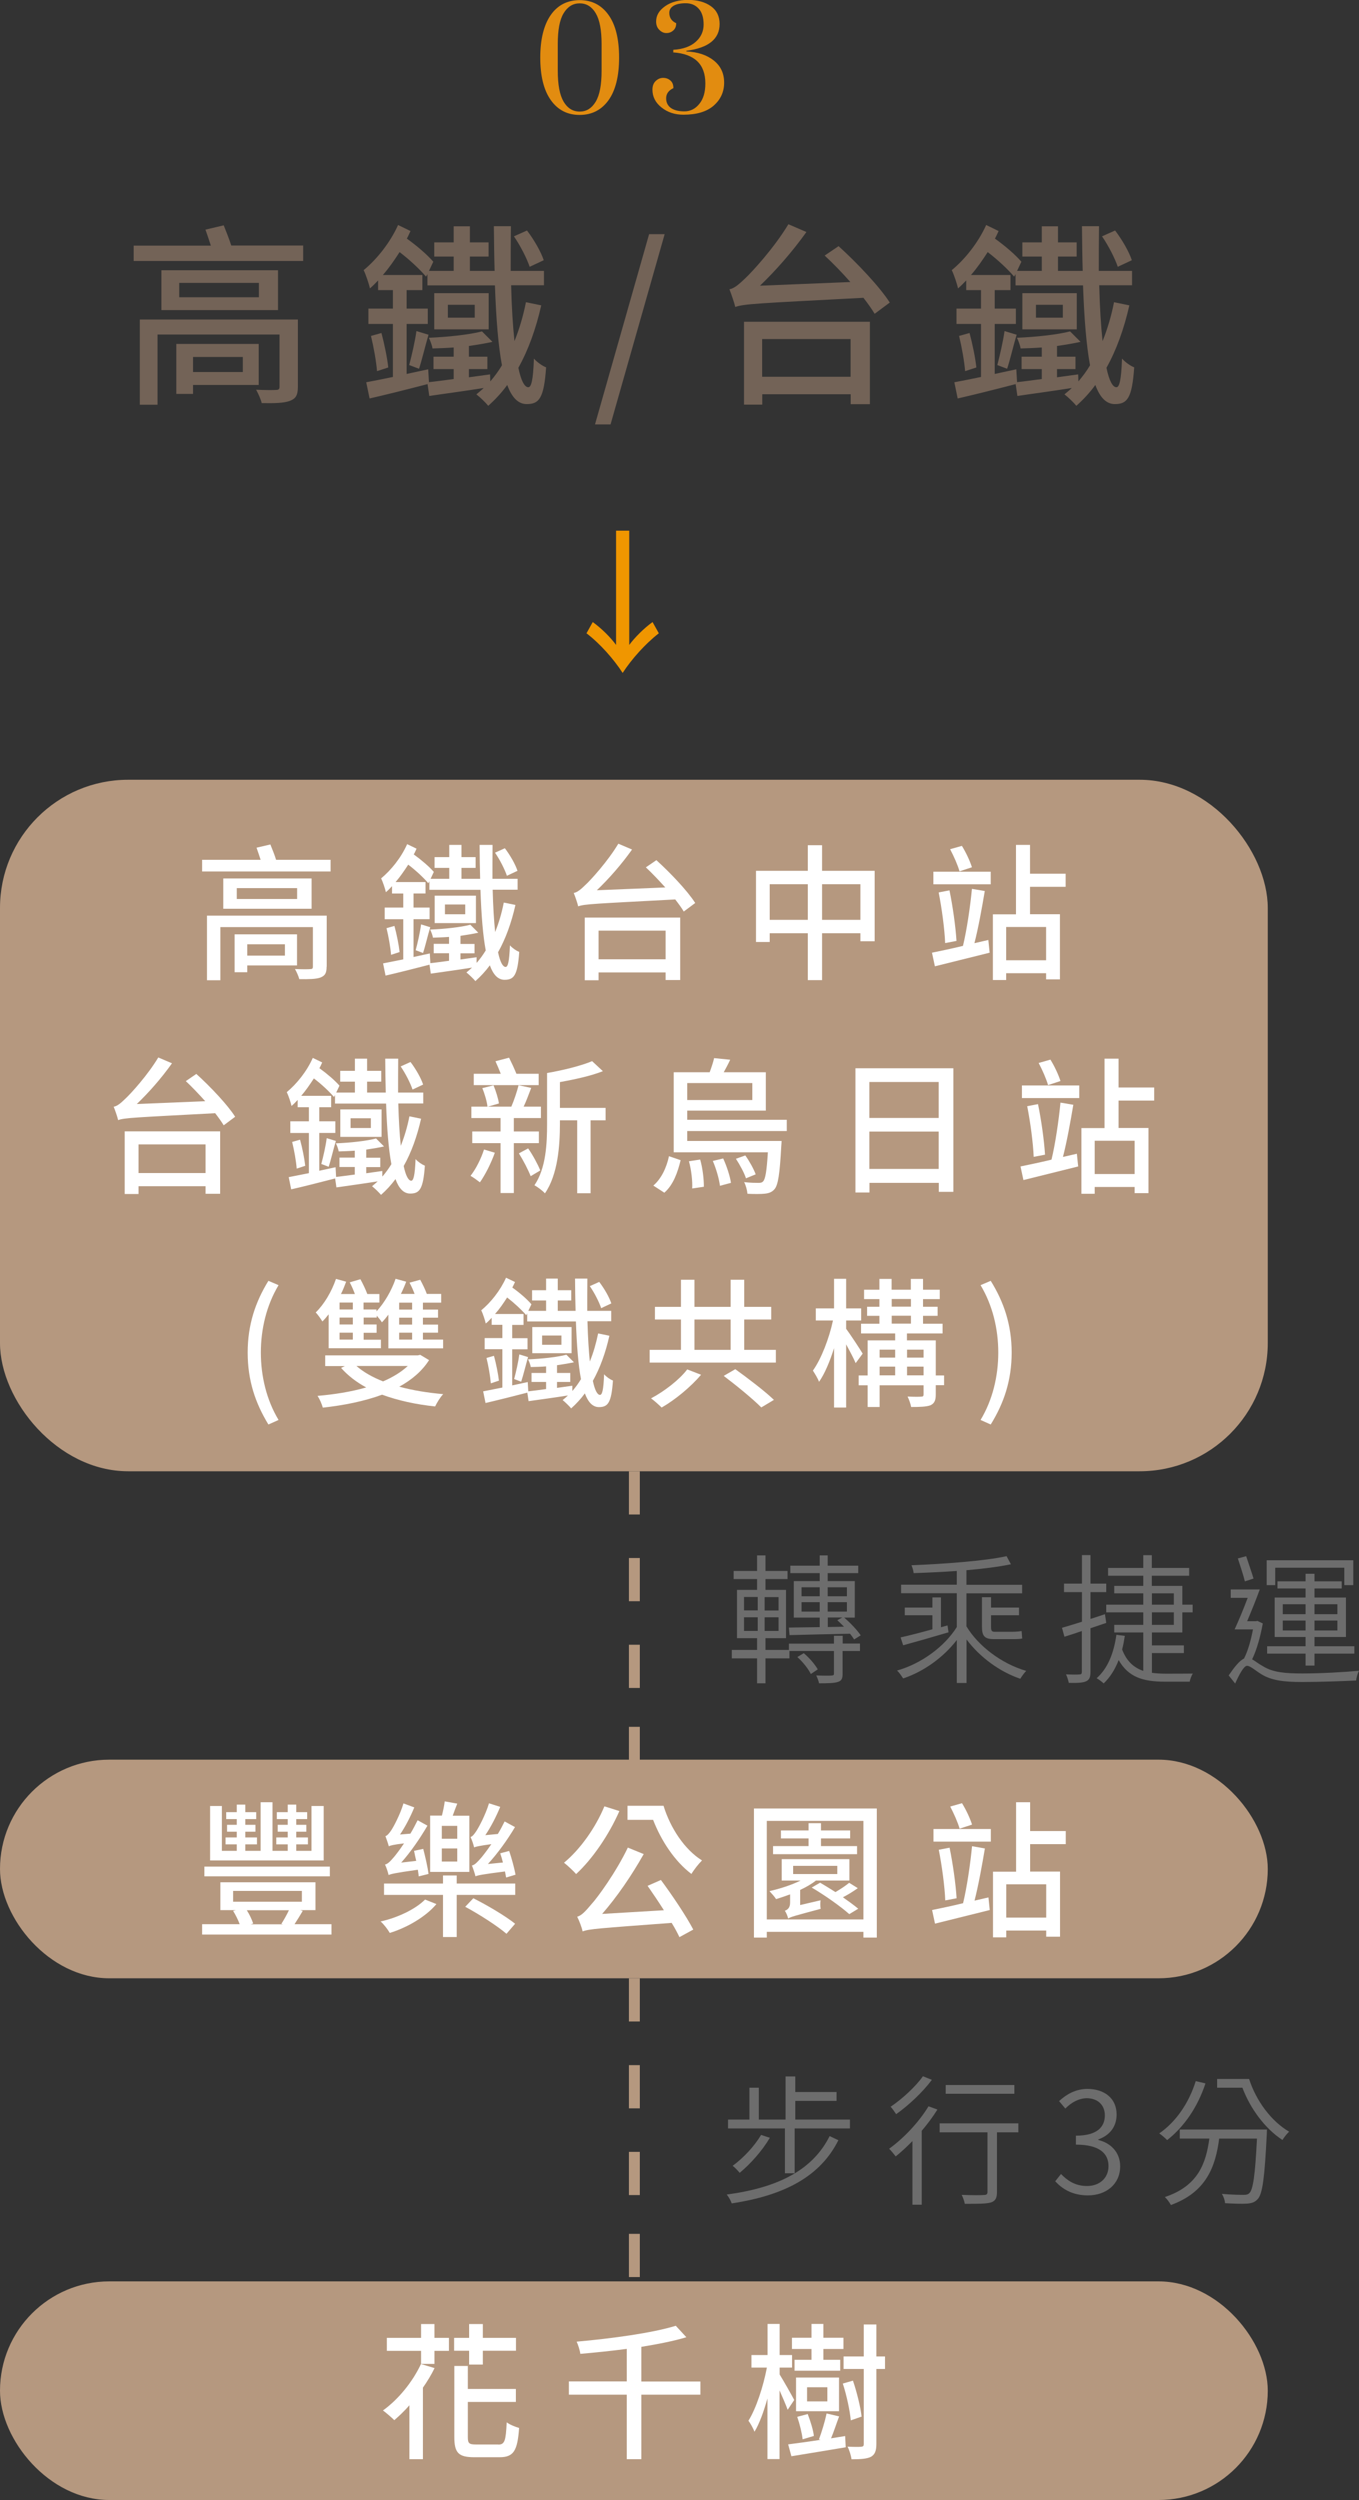 <?xml version="1.0" encoding="UTF-8"?>
<svg id="b" data-name="圖層 2" xmlns="http://www.w3.org/2000/svg" width="125.87" height="231.45" viewBox="0 0 125.87 231.45">
  <rect x="0" y="0" width="125.87" height="231.45" fill="#333333" stroke="none"/>
  <defs>
    <style>
      .d {
        fill: #fff;
      }

      .e {
        fill: #f09600;
      }

      .f {
        fill: #736357;
      }

      .g {
        fill: #e28c10;
      }

      .h {
        fill: #6d6d6d;
      }

      .i {
        fill: #b5987f;
      }
    </style>
  </defs>
  <g id="c" data-name="圖層 1">
    <path class="e" d="M58.28,49.13v10.58c.5-.68,1.35-1.54,2.16-2.12l.58,1.04c-1.25,.97-2.52,2.39-3.35,3.67-.83-1.28-2.09-2.71-3.35-3.67l.58-1.04c.81,.58,1.67,1.44,2.16,2.12v-10.58h1.2Z"/>
    <g>
      <path class="g" d="M57.34,5.34c0,1.72-.33,3.03-.98,3.94-.66,.91-1.55,1.36-2.68,1.36s-2.02-.46-2.67-1.38-.97-2.23-.97-3.93,.33-3.02,.97-3.94S52.55,.02,53.68,.01c1.13,0,2.02,.45,2.68,1.37s.98,2.24,.98,3.96Zm-1.62,1.2v-2.46c0-1.29-.18-2.24-.54-2.85s-.86-.92-1.49-.92-1.12,.31-1.49,.92-.54,1.57-.54,2.85v2.46c0,1.3,.18,2.26,.54,2.87s.86,.92,1.49,.92,1.11-.3,1.48-.91c.37-.61,.55-1.57,.55-2.88Z"/>
      <path class="g" d="M62.36,4.88v-.27c.89-.05,1.58-.3,2.07-.73s.74-.97,.74-1.61-.15-1.13-.46-1.47-.71-.5-1.2-.5-.87,.08-1.13,.24c-.26,.16-.39,.37-.39,.65,0,.44,.21,.76,.64,.96,0,.29-.09,.51-.27,.67-.18,.16-.39,.24-.64,.24s-.46-.1-.66-.3-.29-.46-.29-.77c0-.56,.28-1.03,.84-1.42s1.27-.58,2.13-.58,1.56,.2,2.1,.58,.81,.94,.81,1.65c0,1.39-1.03,2.22-3.08,2.48v.06c1.05,.05,1.9,.33,2.54,.84,.64,.51,.96,1.19,.96,2.05s-.33,1.57-.97,2.13-1.58,.84-2.8,.84c-.79,0-1.47-.22-2.03-.67-.56-.44-.84-.99-.84-1.65,0-.34,.1-.61,.3-.8,.2-.19,.43-.29,.69-.29s.48,.08,.67,.24,.28,.39,.28,.71c-.44,.21-.66,.51-.67,.91s.14,.71,.43,.92c.29,.21,.71,.32,1.26,.32s1.01-.23,1.38-.69c.38-.46,.56-1.09,.56-1.9,0-1.78-1-2.73-2.99-2.87Z"/>
    </g>
    <g>
      <path class="f" d="M28.08,22.74v1.42H12.38v-1.42h7.15c-.16-.49-.34-1.03-.5-1.48l1.69-.4c.23,.58,.52,1.3,.7,1.87h6.66Zm-.49,13.07c0,.79-.2,1.1-.76,1.31-.56,.2-1.39,.22-2.59,.2-.09-.38-.32-.88-.52-1.24,.76,.04,1.66,.04,1.85,.02,.23,0,.32-.07,.32-.29v-4.84H14.59v6.5h-1.64v-7.89h14.64v6.23Zm-1.84-10.79v3.69H14.95v-3.69h10.8Zm-7.87,10.62v.83h-1.55v-4.63h7.63v3.8h-6.09Zm6.1-9.45h-7.38v1.33h7.38v-1.33Zm-6.1,6.86v1.39h4.61v-1.39h-4.61Z"/>
      <path class="f" d="M50.13,28.27c-.49,2.16-1.19,4.12-2.12,5.78,.25,1.21,.58,1.8,.92,1.8,.27,0,.45-.61,.52-2.65,.31,.34,.77,.67,1.13,.81-.2,2.88-.65,3.4-1.8,3.4-.77,0-1.37-.59-1.8-1.77-.52,.72-1.13,1.37-1.76,1.93-.23-.29-.77-.81-1.1-1.06,.23-.2,.47-.38,.68-.59-1.8,.29-3.6,.52-5.04,.74l-.16-1.1c-1.89,.49-3.87,.99-5.37,1.33l-.31-1.5c.67-.12,1.53-.3,2.47-.49v-4.91h-2.27v-1.42h2.27v-1.71h-1.37v-.9c-.25,.27-.5,.52-.76,.74-.07-.36-.38-1.3-.58-1.69,1.21-.99,2.45-2.54,3.19-4.18l1.15,.56c-.11,.23-.22,.49-.34,.7,.95,.68,1.89,1.49,2.45,2.14l-.4,.85h2.29v-1.33h-1.8v-1.31h1.8v-1.49h1.5v1.49h1.73v1.31h-1.73v1.33h2.29c-.04-1.3-.05-2.68-.07-4.14h1.58c-.02,1.48-.02,2.86-.02,4.14h3.08v1.33h-3.04c.05,2.07,.16,3.78,.31,5.17,.45-1.12,.81-2.32,1.06-3.6l1.42,.29Zm-14.8,2.56c.27,1.01,.54,2.32,.63,3.19l-1.04,.34c-.07-.88-.31-2.23-.56-3.26l.97-.27Zm10.08,4.48c.4-.47,.76-.95,1.08-1.49-.34-1.82-.54-4.3-.65-7.4h-6.25v-1.04l-.13,.23c-.58-.68-1.53-1.57-2.45-2.27-.49,.76-.99,1.48-1.55,2.12h3.66v1.4h-1.46v1.71h1.96v1.42h-1.96v4.63l2-.43,.07,1.19c.67-.07,1.44-.18,2.29-.29v-.92h-1.87v-1.15h1.87v-.85c-.67,.05-1.33,.07-1.96,.09-.04-.27-.2-.7-.34-.99,1.75-.07,3.78-.29,4.92-.59l.97,.97c-.65,.14-1.39,.27-2.18,.38v.99h1.71v1.15h-1.71v.76l1.96-.27,.02,.65Zm-7.51-1.51c.23-.87,.54-2.21,.67-3.15l1.12,.34c-.32,1.08-.61,2.34-.88,3.15l-.9-.34Zm2.32-6.66h5.04v3.35h-5.04v-3.35Zm1.26,2.27h2.49v-1.19h-2.49v1.19Zm7.58-4.7c-.25-.76-.85-1.94-1.46-2.83l1.21-.54c.65,.85,1.3,1.98,1.55,2.75l-1.3,.61Z"/>
      <path class="f" d="M60.12,21.68h1.44l-5.01,17.61h-1.44l5.01-17.61Z"/>
      <path class="f" d="M77.67,22.79c1.69,1.53,3.8,3.75,4.74,5.22l-1.4,1.04c-.27-.45-.63-.95-1.04-1.48-9.9,.52-11.06,.56-11.87,.85-.07-.34-.36-1.17-.54-1.64,.43-.07,.88-.45,1.48-1.03,.63-.59,2.67-2.81,3.98-4.99l1.67,.72c-1.3,1.82-2.83,3.56-4.3,4.97l8.37-.34c-.77-.87-1.6-1.73-2.38-2.45l1.3-.88Zm-8.77,7h11.67v7.63h-1.78v-.92h-8.19v.96h-1.69v-7.67Zm1.69,1.6v3.49h8.19v-3.49h-8.19Z"/>
      <path class="f" d="M104.6,28.27c-.49,2.16-1.19,4.12-2.12,5.78,.25,1.21,.58,1.8,.92,1.8,.27,0,.45-.61,.52-2.65,.31,.34,.77,.67,1.13,.81-.2,2.88-.65,3.4-1.8,3.4-.77,0-1.37-.59-1.8-1.77-.52,.72-1.13,1.37-1.76,1.93-.23-.29-.77-.81-1.1-1.06,.23-.2,.47-.38,.68-.59-1.8,.29-3.6,.52-5.04,.74l-.16-1.1c-1.89,.49-3.87,.99-5.37,1.33l-.31-1.5c.67-.12,1.53-.3,2.47-.49v-4.91h-2.27v-1.42h2.27v-1.71h-1.37v-.9c-.25,.27-.5,.52-.76,.74-.07-.36-.38-1.3-.58-1.69,1.21-.99,2.45-2.54,3.19-4.18l1.15,.56c-.11,.23-.22,.49-.34,.7,.95,.68,1.89,1.49,2.45,2.14l-.4,.85h2.29v-1.33h-1.8v-1.31h1.8v-1.49h1.5v1.49h1.73v1.31h-1.73v1.33h2.29c-.04-1.3-.05-2.68-.07-4.14h1.58c-.02,1.48-.02,2.86-.02,4.14h3.08v1.33h-3.04c.05,2.07,.16,3.78,.31,5.17,.45-1.12,.81-2.32,1.06-3.6l1.42,.29Zm-14.8,2.56c.27,1.01,.54,2.32,.63,3.19l-1.04,.34c-.07-.88-.31-2.23-.56-3.26l.97-.27Zm10.08,4.48c.4-.47,.76-.95,1.08-1.49-.34-1.82-.54-4.3-.65-7.4h-6.25v-1.04l-.13,.23c-.58-.68-1.53-1.57-2.45-2.27-.49,.76-.99,1.48-1.55,2.12h3.66v1.4h-1.46v1.71h1.96v1.42h-1.96v4.63l2-.43,.07,1.19c.67-.07,1.44-.18,2.29-.29v-.92h-1.87v-1.15h1.87v-.85c-.67,.05-1.33,.07-1.96,.09-.04-.27-.2-.7-.34-.99,1.75-.07,3.78-.29,4.92-.59l.97,.97c-.65,.14-1.39,.27-2.18,.38v.99h1.71v1.15h-1.71v.76l1.96-.27,.02,.65Zm-7.51-1.51c.23-.87,.54-2.21,.67-3.15l1.12,.34c-.32,1.08-.61,2.34-.88,3.15l-.9-.34Zm2.32-6.66h5.04v3.35h-5.04v-3.35Zm1.26,2.27h2.49v-1.19h-2.49v1.19Zm7.58-4.7c-.25-.76-.85-1.94-1.46-2.83l1.21-.54c.65,.85,1.3,1.98,1.55,2.75l-1.3,.61Z"/>
    </g>
    <rect class="i" x="0" y="162.91" width="117.42" height="20.24" rx="10.12" ry="10.12"/>
    <g>
      <path class="d" d="M30.7,178.14v.96h-11.98v-.96h3.48c-.15-.4-.38-.87-.61-1.23l.25-.07h-1.43v-2.58h8.81v2.58h-1.41l.23,.07c-.26,.44-.52,.87-.76,1.23h3.42Zm-.15-4.43h-11.62v-.9h11.62v.9Zm-.57-1.47h-10.52v-5.04h1.09v4.15h1.38v-.6h-1.04v-.64h1.04v-.53h-.9v-.64h.9v-.53h-.98v-.64h.98v-.7h.79v.7h1.01v.64h-1.01v.53h.94v.64h-.94v.53h1.08v.64h-1.08v.6h1.42v-4.5h1.1v4.5h1.41v-.6h-1.06v-.64h1.06v-.53h-.93v-.64h.93v-.53h-1.01v-.64h1.01v-.7h.79v.7h1.01v.64h-1.01v.53h.93v.64h-.93v.53h1.08v.64h-1.08v.6h1.41v-4.15h1.13v5.04Zm-8.39,3.82h6.37v-1h-6.37v1Zm1.27,.79c.26,.41,.48,.89,.59,1.23l-.22,.07h2.97l-.14-.04c.22-.34,.5-.83,.7-1.26h-3.9Z"/>
      <path class="d" d="M40.42,176.28c-.98,1.17-2.71,2.18-4.32,2.67-.19-.33-.56-.82-.85-1.06,1.55-.34,3.23-1.13,4.12-2.03l1.05,.42Zm1.88-1.9h5.42v1.05h-5.42v3.9h-1.27v-3.9h-5.46v-1.05h5.46v-.75h1.27v.75Zm-3.52-.67c-.01-.18-.05-.38-.08-.61-2.13,.3-2.48,.39-2.71,.49-.04-.21-.2-.71-.33-.97,.26-.05,.52-.33,.85-.72,.16-.19,.52-.65,.91-1.24-1,.12-1.24,.19-1.41,.27-.05-.21-.22-.7-.31-.94,.16-.04,.35-.26,.55-.56,.18-.27,.8-1.4,1.12-2.47l1,.37c-.35,.86-.83,1.79-1.32,2.51l.96-.08c.25-.41,.46-.83,.67-1.24l.91,.5c-.7,1.2-1.55,2.43-2.43,3.42l1.39-.16c-.07-.31-.15-.64-.2-.93l.85-.18c.19,.74,.41,1.68,.49,2.32l-.89,.22Zm4.69-.41h-3.63v-5.21h1.09c.11-.44,.22-.95,.26-1.32l1.16,.21c-.15,.38-.3,.78-.42,1.12h1.54v5.21Zm-1.12-4.26h-1.43v1.19h1.43v-1.19Zm0,2.09h-1.43v1.21h1.43v-1.21Zm1.49,4.61c1.3,.65,3,1.66,3.87,2.36l-.8,.93c-.82-.71-2.5-1.79-3.82-2.5l.75-.79Zm3.04-1.91c-.03-.18-.07-.36-.11-.57-2.13,.27-2.5,.35-2.73,.45-.05-.21-.21-.72-.33-1,.26-.05,.52-.33,.85-.71,.18-.21,.54-.67,.95-1.27-1.15,.16-1.42,.23-1.6,.3-.04-.21-.2-.71-.33-.96,.19-.05,.35-.27,.55-.57,.2-.3,.83-1.45,1.16-2.55l1.04,.33c-.37,.9-.87,1.87-1.38,2.62l1.16-.11c.23-.38,.44-.78,.63-1.16l.96,.52c-.72,1.21-1.61,2.44-2.51,3.42l1.39-.14c-.07-.3-.16-.59-.25-.85l.83-.22c.23,.68,.48,1.6,.59,2.2l-.87,.26Z"/>
      <path class="d" d="M57.37,167.66c-.97,2.22-2.51,4.46-4.01,5.84-.22-.26-.79-.79-1.12-1.05,1.49-1.23,2.91-3.22,3.74-5.22l1.39,.44Zm3.83,6.37c1.09,1.47,2.37,3.38,3.01,4.61l-1.28,.7c-.19-.4-.42-.83-.72-1.32-6.83,.51-7.65,.56-8.25,.79-.05-.29-.31-1-.5-1.36,.41-.11,.78-.52,1.31-1.15,.56-.6,2.29-2.97,3.38-5.25l1.47,.6c-1.12,1.99-2.48,3.97-3.85,5.54l5.72-.34c-.5-.79-1.04-1.58-1.51-2.26l1.23-.54Zm.26-6.84c.63,2.05,1.94,4.04,3.56,5.05-.3,.29-.75,.86-.98,1.25-1.54-1.16-2.8-3.07-3.55-5.01h-2.37v-1.3h3.34Z"/>
      <path class="d" d="M81.21,167.43v11.95h-1.24v-.53h-8.95v.53h-1.19v-11.95h11.38Zm-1.24,10.27v-9.12h-8.95v9.12h8.95Zm-3.97-1.76c-.03,.22-.03,.59,.01,.78-2.43,.65-2.8,.75-3.01,.9-.05-.22-.19-.57-.31-.72,.2-.08,.49-.23,.49-.74v-.78c-.44,.16-.87,.31-1.3,.44-.11-.19-.44-.56-.61-.74,.97-.22,2.06-.57,2.88-.98h-1.75v-1.98h6.27v1.98h-3.1c-.41,.33-.91,.61-1.46,.87v1.4l1.88-.44Zm3.38-4.28h-7.78v-.75h3.29v-.71h-2.56v-.74h2.56v-.67h1.15v.67h2.7v.74h-2.7v.71h3.34v.75Zm-5.92,1.84h4.09v-.76h-4.09v.76Zm5.97,1.32c-.44,.31-.91,.6-1.36,.83,.54,.38,1.05,.75,1.42,1.06l-.83,.5c-.75-.67-2.26-1.75-3.48-2.46l.78-.45c.44,.26,.94,.56,1.42,.87,.46-.27,.96-.6,1.27-.86l.79,.49Z"/>
      <path class="d" d="M91.55,175.66l.12,1.17c-1.76,.44-3.66,.91-5.07,1.26l-.27-1.26c.78-.16,1.79-.37,2.87-.63,.34-1.39,.68-3.67,.83-5.28l1.19,.21c-.26,1.55-.61,3.48-.96,4.83l1.3-.3Zm-5.09-6.33h5.31v1.17h-5.31v-1.17Zm1.49,1.73c.31,1.5,.57,3.38,.65,4.68l-1.05,.2c-.05-1.28-.31-3.21-.6-4.69l1-.19Zm.93-1.76c-.15-.54-.53-1.4-.87-2.05l1.09-.31c.38,.61,.76,1.43,.93,1.98l-1.15,.38Zm6.53,1.43v2.54h2.77v6.03h-1.28v-.57h-3.7v.63h-1.23v-6.08h2.14v-6.43h1.3v2.67h3.3v1.21h-3.3Zm1.49,3.72h-3.7v3.08h3.7v-3.08Z"/>
    </g>
    <rect class="i" x="0" y="211.21" width="117.42" height="20.24" rx="10.12" ry="10.12"/>
    <g>
      <path class="d" d="M40.25,219.24c-.31,.63-.68,1.24-1.08,1.81v6.62h-1.25v-4.99c-.45,.52-.94,.98-1.4,1.38-.25-.25-.75-.68-1.05-.9,1.41-1.01,2.74-2.63,3.52-4.3l1.27,.38Zm-.01-2.8h1.34v1.2h-1.34v1.21h-1.24v-1.21h-3.17v-1.2h3.17v-1.28h1.24v1.28Zm3.21,1.19h-1.39v-1.19h1.39v-1.28h1.27v1.28h3.07v1.19h-3.07v1.28h-1.27v-1.28Zm2.7,8.69c.6,0,.7-.36,.78-2.06,.29,.22,.8,.42,1.15,.52-.15,2.09-.49,2.71-1.81,2.71h-2.33c-1.46,0-1.86-.39-1.86-1.86v-6.59h1.25v2.13h4.45v1.2h-4.45v3.26c0,.57,.11,.68,.75,.68h2.07Z"/>
      <path class="d" d="M64.87,221.7h-5.47v5.97h-1.35v-5.97h-5.36v-1.23h5.36v-3.01c-1.45,.19-2.92,.34-4.3,.46-.04-.34-.21-.85-.34-1.13,3.26-.29,7.01-.8,9.18-1.47l.98,1.06c-1.19,.36-2.63,.64-4.17,.89v3.21h5.47v1.23Z"/>
      <path class="d" d="M72.95,223.09c-.15-.42-.46-1.14-.75-1.79v6.36h-1.12v-5.61c-.34,1.21-.75,2.35-1.2,3.08-.11-.31-.38-.78-.56-1.02,.71-1.12,1.38-3.18,1.71-4.92h-1.43v-1.16h1.49v-2.88h1.12v2.88h1.15v1.16h-1.15v.64c.33,.52,1.16,1.99,1.35,2.36l-.6,.9Zm5.33,2.44l.05,1.04c-1.77,.3-3.66,.6-5.03,.83l-.3-1.1c.8-.1,1.87-.25,3-.42l-.15-.04c.25-.65,.56-1.69,.71-2.4l1.16,.27c-.26,.68-.5,1.45-.75,2.03l1.31-.21Zm-3.12-8.06h-1.81v-1.04h1.81v-1.28h1.1v1.28h1.86v1.04h-1.86v1h1.56v1.01h-4.23v-1.01h1.57v-1Zm2.55,5.76h-3.98v-3.12h3.98v3.12Zm-3.37,2.61c-.05-.53-.27-1.42-.5-2.09l.97-.26c.26,.67,.52,1.53,.57,2.03l-1.04,.31Zm2.29-4.83h-1.88v1.31h1.88v-1.31Zm2.17,3.07c-.08-.87-.38-2.32-.74-3.41l.94-.27c.37,1.09,.71,2.48,.8,3.33l-1.01,.35Zm3.17-4.76h-.8v6.94c0,.64-.14,.98-.5,1.19-.38,.19-.96,.23-1.8,.23-.04-.3-.2-.85-.37-1.17,.56,.03,1.09,.03,1.27,.01s.23-.07,.23-.24v-6.96h-1.87v-1.16h1.87v-2.96h1.17v2.96h.8v1.16Z"/>
    </g>
    <g>
      <path class="h" d="M77.65,198.14c-1.66,3.32-4.93,5.1-9.88,5.85-.09-.25-.26-.58-.46-.82,4.84-.65,7.98-2.31,9.53-5.41l.81,.38Zm1.07-1.91v.82h-5.12v4.15h-.9v-4.15h-5.27v-.82h1.98v-2.95h.87v2.95h2.48v-3.99h.9v1.44h3.82v.82h-3.82v1.73h5.06Zm-7.42,1.69c-.71,1.21-1.81,2.43-2.79,3.24-.14-.17-.46-.51-.65-.65,.97-.71,2-1.79,2.63-2.86l.82,.27Z"/>
      <path class="h" d="M86.83,195.29c-.42,.68-.92,1.34-1.46,1.98v6.84h-.86v-5.89c-.52,.53-1.04,1.01-1.55,1.42-.13-.17-.44-.55-.61-.71,1.33-.95,2.76-2.46,3.65-3.93l.82,.3Zm-.52-2.74c-.84,1.13-2.16,2.37-3.31,3.18-.12-.18-.35-.52-.51-.69,1.08-.72,2.34-1.89,2.99-2.82l.83,.33Zm8.02,4.86h-1.99v5.53c0,.55-.14,.82-.55,.96-.43,.13-1.13,.13-2.43,.13-.04-.23-.16-.58-.29-.83,.96,.04,1.82,.04,2.07,.01,.23,0,.32-.07,.32-.29v-5.51h-4.43v-.83h7.29v.83Zm-.38-3.57h-6.36v-.81h6.36v.81Z"/>
      <path class="h" d="M97.72,201.96l.55-.69c.56,.57,1.27,1.11,2.41,1.11s1.99-.71,1.99-1.85-.81-1.98-3.02-1.98v-.83c1.99,0,2.68-.82,2.68-1.88,0-.95-.64-1.57-1.66-1.59-.78,.01-1.47,.42-2,.96l-.58-.69c.7-.64,1.53-1.12,2.63-1.13,1.56,.01,2.7,.86,2.7,2.37,0,1.18-.69,1.95-1.7,2.31v.05c1.12,.26,2.03,1.12,2.03,2.43,0,1.69-1.33,2.7-2.99,2.7-1.48,0-2.41-.64-3.02-1.3Z"/>
      <path class="h" d="M111.65,192.88c-.73,2.22-2,4.04-3.55,5.25-.16-.17-.52-.48-.73-.62,1.56-1.08,2.74-2.81,3.38-4.84l.9,.21Zm5.69,4.26s0,.31-.01,.43c-.2,4.03-.39,5.51-.83,6.01-.27,.3-.53,.39-.99,.43-.42,.03-1.23,.01-2.05-.04-.01-.26-.13-.61-.29-.86,.87,.08,1.69,.09,2,.09,.27,0,.42-.03,.55-.17,.34-.32,.53-1.65,.7-5.04h-3.5c-.34,2.59-1.18,4.95-4.47,6.15-.12-.22-.36-.55-.56-.74,3.11-1.03,3.81-3.16,4.12-5.41h-2.74v-.84h8.07Zm-1.65-4.67c.66,2.05,2.08,3.94,3.71,4.88-.2,.18-.47,.52-.62,.77-1.59-1.04-2.96-2.86-3.71-4.84h-2.34v-.81h2.96Z"/>
    </g>
    <g>
      <path class="h" d="M78.04,152.16h1.61v.69h-1.61v2.11c0,.43-.09,.65-.43,.75-.35,.12-.9,.13-1.75,.13-.04-.22-.16-.51-.26-.73,.66,.03,1.25,.03,1.43,.01s.21-.05,.21-.18v-2.09h-4.12v.68h-2.22v2.31h-.78v-2.31h-2.34v-.78h2.34v-1.09h-1.86v-4.47h1.86v-1h-2.17v-.75h2.17v-1.44h.78v1.44h2.04v.75h-2.04v1h1.9v4.47h-1.9v1.09h2.17v-.58h4.17v-.73h.81v.73Zm-9.13-3.07h1.27v-1.24h-1.27v1.24Zm0,1.9h1.27v-1.26h-1.27v1.26Zm3.2-3.13h-1.29v1.24h1.29v-1.24Zm0,1.87h-1.29v1.26h1.29v-1.26Zm.96,.95c.77-.01,1.75-.03,2.85-.04v-.88h-2.4v-3.38h2.4v-.74h-2.72v-.69h2.72v-.95h.74v.95h2.83v.69h-2.83v.74h2.51v3.38h-.98c.6,.51,1.22,1.18,1.53,1.64l-.61,.38c-.1-.16-.23-.34-.38-.53-2.07,.04-4.16,.09-5.6,.13l-.06-.69Zm1.37,2.37c.52,.43,1.05,1.05,1.3,1.5l-.64,.43c-.23-.47-.75-1.13-1.25-1.57l.58-.35Zm-.2-5.27h1.68v-.83h-1.68v.83Zm1.68,1.42v-.87h-1.68v.87h1.68Zm.74-2.25v.83h1.78v-.83h-1.78Zm1.78,1.38h-1.78v.87h1.78v-.87Zm-1.78,2.3l1.51-.03c-.21-.21-.42-.42-.62-.6l.46-.25h-1.34v.87Z"/>
      <path class="h" d="M89.52,150.58c1.09,1.81,3.26,3.46,5.53,4.11-.18,.18-.42,.51-.55,.73-1.92-.65-3.76-2.01-4.98-3.64v4.03h-.9v-3.98c-1.23,1.6-3.05,2.92-4.97,3.56-.14-.21-.36-.55-.57-.73,2.28-.64,4.42-2.24,5.54-4.03v-3.13h-5.16v-.79h5.16v-1.27c-1.35,.09-2.74,.16-4,.2-.01-.22-.12-.53-.2-.73,3-.12,6.75-.39,8.81-.84l.4,.75c-1.11,.23-2.57,.42-4.12,.55v1.35h5.16v.79h-5.16v3.08Zm-6.1,1.01c.77-.17,1.82-.44,2.94-.75v-1.3h-2.56v-.71h2.56v-.94h.79v2.76l.61-.17,.09,.64c-1.48,.44-3.03,.88-4.2,1.2l-.23-.71Zm8.37-3.71v.95h2.59v.71h-2.59v1.07c0,.34,.05,.46,.32,.46h1.69c.22,0,.64-.03,.82-.07,.03,.21,.03,.51,.06,.69-.17,.05-.52,.06-.86,.06h-1.77c-.9,0-1.1-.33-1.1-1.16v-2.72h.83Z"/>
      <path class="h" d="M101,150.75v4.03c0,.49-.1,.74-.42,.88-.29,.13-.78,.16-1.59,.14-.04-.19-.14-.56-.26-.79,.58,.03,1.08,.03,1.24,.01,.17,0,.23-.05,.23-.25v-3.77c-.58,.2-1.13,.38-1.61,.53l-.23-.83c.51-.14,1.14-.34,1.85-.56v-2.74h-1.66v-.79h1.66v-2.64h.79v2.64h1.46v.79h-1.46v2.48c.44-.14,.9-.29,1.34-.44l.12,.81-1.46,.49Zm5.69,.38v1.2h2.96v.71h-2.96v1.83c.39,.05,.81,.08,1.25,.08,.27,0,2.09,0,2.54-.01-.13,.18-.26,.56-.29,.75h-2.29c-2.04,0-3.39-.42-4.29-2-.34,.87-.79,1.6-1.39,2.16-.12-.13-.47-.38-.65-.48,1.03-.91,1.59-2.31,1.83-4.02l.78,.1c-.07,.44-.14,.86-.25,1.26,.42,1.09,1.08,1.68,1.96,1.98v-3.56h-2.69v-.7h2.69v-1.16h-3.43v-.71h3.43v-1.05h-2.69v-.69h2.69v-.94h-3.26v-.72h3.26v-1.18h.79v1.18h3.46v.72h-3.46v.94h2.83v1.74h.95v.71h-.95v1.86h-2.83Zm0-2.57h2.03v-1.05h-2.03v1.05Zm0,1.87h2.03v-1.16h-2.03v1.16Z"/>
      <path class="h" d="M116.96,150.3c-.21,1.14-.53,2.38-.99,3.32,.26,.14,.55,.39,1.04,.66,.91,.56,2.09,.65,3.63,.65,1.7,0,3.77-.12,5.23-.25-.12,.22-.25,.65-.26,.9-.95,.05-3.45,.14-4.99,.14-1.7,0-2.86-.14-3.81-.73-.53-.33-1.01-.77-1.31-.77s-.73,.82-1.1,1.64l-.6-.75c.51-.74,.97-1.35,1.42-1.56,.38-.74,.66-1.79,.83-2.7h-1.7c.36-.78,.83-1.9,1.21-2.92h-1.57v-.78h2.69c-.34,.94-.79,2.04-1.17,2.94h.82l.13-.03,.52,.25Zm-1.66-3.9c-.14-.57-.43-1.44-.65-2.12l.77-.21c.22,.68,.52,1.52,.68,2.07l-.79,.26Zm2.81,.35h-.79v-2.3h8.02v2.3h-.83v-1.61h-6.4v1.61Zm2.81,7.45v-1.11h-3.56v-.68h3.56v-.86h-2.86v-3.65h2.86v-.84h-2.6v-.66h2.6v-.7h.83v.7h2.52v.66h-2.52v.84h2.91v3.65h-2.91v.86h3.69v.68h-3.69v1.11h-.83Zm-2.11-4.76h2.11v-.92h-2.11v.92Zm2.11,1.51v-.92h-2.11v.92h2.11Zm.83-2.43v.92h2.12v-.92h-2.12Zm2.12,1.51h-2.12v.92h2.12v-.92Z"/>
    </g>
    <rect class="i" x="0" y="72.19" width="117.42" height="64.02" rx="11.87" ry="11.87"/>
    <g>
      <path class="d" d="M30.62,79.6v1.08h-11.9v-1.08h5.42c-.12-.37-.26-.78-.38-1.12l1.28-.3c.18,.44,.4,.98,.53,1.42h5.05Zm-.37,9.9c0,.6-.15,.83-.57,1-.42,.15-1.05,.16-1.96,.15-.07-.29-.25-.67-.4-.94,.57,.03,1.25,.03,1.41,.01,.18,0,.25-.05,.25-.22v-3.67h-8.57v4.92h-1.24v-5.98h11.09v4.72Zm-1.39-8.17v2.8h-8.18v-2.8h8.18Zm-5.96,8.05v.63h-1.17v-3.51h5.78v2.88h-4.61Zm4.62-7.16h-5.59v1.01h5.59v-1.01Zm-4.62,5.2v1.05h3.49v-1.05h-3.49Z"/>
      <path class="d" d="M47.74,83.78c-.37,1.64-.9,3.12-1.61,4.38,.19,.91,.44,1.36,.7,1.36,.21,0,.34-.46,.4-2,.23,.26,.59,.5,.86,.61-.15,2.18-.49,2.58-1.36,2.58-.59,0-1.04-.45-1.36-1.34-.4,.54-.86,1.04-1.34,1.46-.18-.22-.59-.61-.83-.8,.18-.15,.35-.29,.52-.45-1.36,.22-2.73,.4-3.82,.56l-.12-.83c-1.43,.37-2.93,.75-4.07,1.01l-.23-1.13c.5-.1,1.16-.23,1.87-.37v-3.72h-1.72v-1.08h1.72v-1.3h-1.04v-.68c-.19,.21-.38,.4-.57,.56-.05-.27-.29-.98-.44-1.28,.91-.75,1.86-1.92,2.41-3.17l.87,.42c-.08,.18-.16,.37-.26,.53,.72,.52,1.43,1.13,1.86,1.62l-.3,.64h1.73v-1.01h-1.36v-1h1.36v-1.13h1.13v1.13h1.31v1h-1.31v1.01h1.73c-.03-.98-.04-2.03-.05-3.14h1.2c-.01,1.12-.01,2.17-.01,3.14h2.33v1.01h-2.31c.04,1.57,.12,2.86,.23,3.92,.34-.85,.61-1.76,.8-2.73l1.08,.22Zm-11.21,1.94c.21,.76,.41,1.76,.48,2.42l-.79,.26c-.05-.67-.23-1.69-.42-2.47l.74-.21Zm7.64,3.4c.3-.35,.57-.72,.82-1.13-.26-1.38-.41-3.26-.49-5.61h-4.73v-.79l-.1,.18c-.44-.52-1.16-1.19-1.86-1.72-.37,.57-.75,1.12-1.17,1.61h2.77v1.06h-1.11v1.3h1.49v1.08h-1.49v3.5l1.51-.33,.05,.9c.5-.05,1.09-.14,1.73-.22v-.7h-1.42v-.87h1.42v-.64c-.5,.04-1.01,.05-1.49,.07-.03-.21-.15-.53-.26-.75,1.32-.05,2.87-.22,3.72-.45l.74,.74c-.49,.11-1.05,.2-1.65,.29v.75h1.3v.87h-1.3v.57l1.49-.21v.49Zm-5.67-1.15c.18-.66,.41-1.68,.5-2.39l.85,.26c-.25,.82-.46,1.77-.67,2.39l-.68-.26Zm1.76-5.05h3.82v2.54h-3.82v-2.54Zm.95,1.72h1.88v-.9h-1.88v.9Zm5.74-3.56c-.19-.57-.64-1.47-1.1-2.14l.91-.41c.49,.64,.98,1.5,1.17,2.09l-.98,.46Z"/>
      <path class="d" d="M60.8,79.64c1.28,1.16,2.88,2.84,3.59,3.96l-1.06,.79c-.2-.34-.48-.72-.79-1.12-7.5,.4-8.38,.42-8.99,.64-.05-.26-.27-.89-.41-1.24,.33-.05,.67-.34,1.12-.78,.48-.45,2.02-2.13,3.01-3.78l1.27,.54c-.98,1.38-2.14,2.7-3.26,3.77l6.34-.26c-.59-.65-1.21-1.31-1.8-1.86l.98-.67Zm-6.64,5.31h8.84v5.78h-1.35v-.7h-6.21v.72h-1.28v-5.81Zm1.28,1.21v2.65h6.21v-2.65h-6.21Z"/>
      <path class="d" d="M81.01,80.62v6.52h-1.32v-.74h-3.55v4.34h-1.32v-4.34h-3.53v.81h-1.27v-6.59h4.8v-2.37h1.32v2.37h4.87Zm-6.19,4.54v-3.3h-3.53v3.3h3.53Zm4.87,0v-3.3h-3.55v3.3h3.55Z"/>
      <path class="d" d="M91.54,87.03l.12,1.17c-1.76,.44-3.66,.91-5.07,1.26l-.27-1.26c.78-.16,1.79-.37,2.87-.63,.34-1.39,.68-3.67,.83-5.28l1.19,.2c-.26,1.56-.61,3.48-.96,4.83l1.3-.3Zm-5.09-6.33h5.31v1.17h-5.31v-1.17Zm1.49,1.73c.31,1.5,.57,3.38,.65,4.68l-1.05,.2c-.05-1.28-.31-3.21-.6-4.69l1-.19Zm.93-1.76c-.15-.55-.53-1.41-.87-2.05l1.09-.31c.38,.61,.76,1.43,.93,1.98l-1.15,.38Zm6.53,1.43v2.54h2.77v6.03h-1.28v-.57h-3.7v.63h-1.23v-6.08h2.14v-6.43h1.3v2.67h3.3v1.21h-3.3Zm1.49,3.72h-3.7v3.08h3.7v-3.08Z"/>
    </g>
    <g>
      <path class="d" d="M18.19,99.43c1.28,1.16,2.88,2.84,3.59,3.96l-1.06,.79c-.21-.34-.48-.72-.79-1.12-7.5,.4-8.38,.42-8.99,.64-.05-.26-.27-.89-.41-1.24,.33-.05,.67-.34,1.12-.78,.48-.45,2.02-2.13,3.01-3.78l1.27,.54c-.98,1.38-2.14,2.7-3.26,3.77l6.34-.26c-.59-.65-1.21-1.31-1.8-1.86l.98-.67Zm-6.64,5.31h8.84v5.78h-1.35v-.7h-6.21v.72h-1.28v-5.81Zm1.28,1.21v2.65h6.21v-2.65h-6.21Z"/>
      <path class="d" d="M39,103.57c-.37,1.64-.9,3.12-1.61,4.38,.19,.91,.44,1.36,.7,1.36,.2,0,.34-.46,.4-2,.23,.26,.59,.5,.86,.61-.15,2.18-.49,2.58-1.36,2.58-.59,0-1.04-.45-1.36-1.34-.4,.54-.86,1.04-1.34,1.46-.18-.22-.59-.61-.83-.8,.18-.15,.35-.29,.52-.45-1.36,.22-2.73,.4-3.82,.56l-.12-.83c-1.43,.37-2.93,.75-4.07,1.01l-.23-1.13c.5-.1,1.16-.23,1.87-.37v-3.72h-1.72v-1.08h1.72v-1.3h-1.04v-.68c-.19,.21-.38,.4-.57,.56-.05-.27-.29-.98-.44-1.28,.91-.75,1.86-1.92,2.41-3.17l.87,.42c-.08,.18-.16,.37-.26,.53,.72,.52,1.43,1.13,1.86,1.62l-.3,.64h1.73v-1.01h-1.36v-1h1.36v-1.13h1.13v1.13h1.31v1h-1.31v1.01h1.73c-.03-.98-.04-2.03-.05-3.14h1.2c-.01,1.12-.01,2.17-.01,3.14h2.33v1.01h-2.31c.04,1.57,.12,2.86,.23,3.92,.34-.85,.61-1.76,.8-2.73l1.08,.22Zm-11.21,1.94c.21,.76,.41,1.76,.48,2.42l-.79,.26c-.05-.67-.23-1.69-.42-2.47l.74-.21Zm7.64,3.4c.3-.35,.57-.72,.82-1.13-.26-1.38-.41-3.26-.49-5.61h-4.73v-.79l-.1,.18c-.44-.52-1.16-1.19-1.86-1.72-.37,.57-.75,1.12-1.17,1.61h2.77v1.06h-1.1v1.3h1.49v1.08h-1.49v3.5l1.51-.33,.05,.9c.5-.05,1.09-.14,1.73-.22v-.7h-1.42v-.87h1.42v-.64c-.5,.04-1.01,.05-1.49,.07-.03-.21-.15-.53-.26-.75,1.32-.05,2.87-.22,3.72-.45l.74,.74c-.49,.11-1.05,.2-1.65,.29v.75h1.3v.87h-1.3v.57l1.49-.21v.49Zm-5.67-1.15c.18-.66,.41-1.68,.5-2.39l.85,.26c-.25,.82-.46,1.77-.67,2.39l-.68-.26Zm1.76-5.05h3.82v2.54h-3.82v-2.54Zm.95,1.72h1.88v-.9h-1.88v.9Zm5.74-3.56c-.19-.57-.64-1.47-1.1-2.14l.91-.41c.49,.64,.98,1.5,1.17,2.09l-.98,.46Z"/>
      <path class="d" d="M45.83,106.72c-.34,.96-.89,2.05-1.38,2.74-.21-.16-.61-.46-.87-.6,.5-.64,.97-1.57,1.25-2.44l1,.3Zm1.76-.89v4.62h-1.23v-4.62h-2.62v-1.08h2.62v-1.24h-2.7v-1.06h1.49c-.05-.46-.25-1.17-.48-1.71l1.04-.26c.22,.53,.44,1.23,.5,1.68l-1.01,.29h2.16c.25-.57,.53-1.41,.67-1.98l1.17,.25c-.23,.6-.46,1.23-.7,1.73h1.6v1.06h-2.51v1.24h2.32v1.08h-2.32Zm2.29-5.37h-6v-1.05h2.5c-.15-.38-.33-.82-.49-1.16l1.26-.33c.23,.46,.5,1.04,.68,1.49h2.06v1.05Zm-.97,5.85c.45,.64,.91,1.5,1.13,2.05l-.89,.53c-.22-.57-.68-1.46-1.09-2.11l.85-.46Zm7.18-2.59h-1.39v6.75h-1.24v-6.75h-1.6v.33c0,1.96-.18,4.69-1.39,6.43-.19-.23-.71-.61-.97-.75,1.08-1.58,1.17-3.89,1.17-5.67v-4.72c1.51-.26,3.19-.68,4.17-1.1l1,.93c-1.12,.44-2.59,.76-3.98,1.01v2.39h4.23v1.17Z"/>
      <path class="d" d="M60.5,109.77c.75-.63,1.24-1.68,1.46-2.73l1.08,.37c-.27,1.12-.68,2.29-1.51,3.01l-1.02-.66Zm3.15-5.05v.91h8.74s-.01,.33-.03,.49c-.14,2.58-.29,3.59-.63,3.98-.23,.27-.52,.37-.89,.41-.34,.04-.97,.04-1.61,.01-.03-.33-.15-.79-.31-1.08,.57,.07,1.11,.07,1.34,.07,.21,0,.33-.03,.42-.14,.21-.22,.33-.93,.44-2.69h-8.72v-7.41h3.33c.16-.44,.33-.94,.41-1.31l1.49,.15c-.19,.41-.4,.8-.6,1.16h3.9v3.55h-7.28v.85h9.22v1.04h-9.22Zm0-4.45v1.57h6.03v-1.57h-6.03Zm1.2,7.08c.23,.8,.35,1.84,.34,2.52l-1.08,.16c.04-.68-.08-1.72-.3-2.52l1.04-.16Zm2.13-.1c.33,.71,.64,1.66,.72,2.26l-1.02,.27c-.07-.6-.34-1.57-.66-2.3l.96-.23Zm2.11,1.83c-.16-.49-.56-1.24-.93-1.8l.87-.31c.38,.53,.79,1.27,.96,1.75l-.9,.37Z"/>
      <path class="d" d="M88.3,98.89v11.45h-1.35v-.83h-6.42v.89h-1.3v-11.5h9.07Zm-7.78,1.28v3.33h6.42v-3.33h-6.42Zm6.42,8.05v-3.46h-6.42v3.46h6.42Z"/>
      <path class="d" d="M99.74,106.82l.12,1.17c-1.76,.44-3.66,.91-5.07,1.26l-.27-1.26c.78-.16,1.79-.37,2.87-.63,.34-1.39,.68-3.67,.83-5.28l1.19,.2c-.26,1.56-.61,3.48-.96,4.83l1.3-.3Zm-5.09-6.33h5.31v1.17h-5.31v-1.17Zm1.49,1.73c.31,1.5,.57,3.38,.65,4.68l-1.05,.2c-.05-1.28-.31-3.21-.6-4.69l1-.19Zm.93-1.76c-.15-.55-.53-1.41-.87-2.05l1.09-.31c.38,.61,.76,1.43,.93,1.98l-1.15,.38Zm6.53,1.43v2.54h2.77v6.03h-1.28v-.57h-3.7v.63h-1.23v-6.08h2.14v-6.43h1.3v2.67h3.3v1.21h-3.3Zm1.49,3.72h-3.7v3.08h3.7v-3.08Z"/>
      <path class="d" d="M22.94,125.22c0-2.56,.71-4.68,1.92-6.64l.94,.4c-1.12,1.87-1.64,4.07-1.64,6.24s.52,4.38,1.64,6.24l-.94,.42c-1.21-1.98-1.92-4.07-1.92-6.66Z"/>
      <path class="d" d="M30.42,121.7c-.18,.23-.36,.45-.56,.64-.12-.2-.43-.65-.62-.83,.79-.77,1.47-1.92,1.88-3.11l.94,.26c-.14,.38-.3,.78-.48,1.14h1.29c-.13-.35-.3-.75-.48-1.08l.99-.29c.23,.42,.49,.96,.64,1.37h1.12v.79h-1.47v.64h1.2v.18c.73-.79,1.39-1.91,1.77-3.02l.98,.27c-.14,.38-.31,.77-.49,1.13h1.27c-.13-.34-.3-.73-.47-1.04l.99-.27c.22,.4,.48,.94,.61,1.31h1.33v.81h-1.69v.64h1.4v.75h-1.4v.64h1.4v.75h-1.4v.64h1.87v.81h-5.07v-3.12c-.2,.27-.39,.51-.6,.71-.09-.16-.31-.42-.48-.62v.18h-1.21v.64h1.2v.77h-1.2v.64h1.6v.79h-4.84v-3.12Zm9.32,4.22c-.66,1.03-1.61,1.83-2.76,2.46,1.25,.34,2.61,.56,4.07,.69-.27,.27-.6,.82-.75,1.14-1.79-.19-3.44-.55-4.91-1.09-1.68,.62-3.59,.99-5.49,1.2-.09-.33-.3-.81-.49-1.09,1.55-.13,3.11-.38,4.51-.78-.91-.49-1.69-1.09-2.33-1.81l.35-.17h-1.82v-.99h8.58l.22-.05,.82,.49Zm-7.06-5.33h-1.23v.64h1.23v-.64Zm0,1.39h-1.23v.64h1.23v-.64Zm0,1.4h-1.23v.64h1.23v-.64Zm.33,3.08c.64,.56,1.48,1.04,2.47,1.43,.9-.39,1.68-.86,2.29-1.43h-4.76Zm5.16-5.86h-1.2v.64h1.2v-.64Zm0,1.39h-1.2v.64h1.2v-.64Zm0,1.39h-1.2v.64h1.2v-.64Z"/>
      <path class="d" d="M56.44,123.67c-.35,1.56-.86,2.98-1.53,4.17,.18,.87,.42,1.3,.66,1.3,.2,0,.33-.44,.38-1.91,.22,.25,.56,.48,.82,.58-.14,2.08-.47,2.46-1.3,2.46-.56,0-.99-.43-1.3-1.27-.38,.52-.82,.99-1.27,1.39-.17-.21-.56-.59-.79-.77,.17-.14,.34-.27,.49-.43-1.3,.21-2.6,.38-3.64,.53l-.12-.79c-1.37,.35-2.79,.71-3.87,.96l-.22-1.08c.48-.09,1.1-.22,1.78-.35v-3.55h-1.64v-1.03h1.64v-1.23h-.99v-.65c-.18,.2-.36,.38-.55,.53-.05-.26-.27-.94-.42-1.22,.87-.71,1.77-1.83,2.3-3.02l.83,.4c-.08,.17-.16,.35-.25,.51,.69,.49,1.37,1.08,1.77,1.55l-.29,.61h1.65v-.96h-1.3v-.95h1.3v-1.08h1.08v1.08h1.25v.95h-1.25v.96h1.65c-.03-.94-.04-1.94-.05-2.99h1.14c-.01,1.07-.01,2.07-.01,2.99h2.22v.96h-2.2c.04,1.5,.12,2.73,.22,3.73,.33-.81,.58-1.68,.77-2.6l1.03,.21Zm-10.69,1.85c.2,.73,.39,1.68,.46,2.3l-.75,.25c-.05-.64-.22-1.61-.4-2.35l.7-.2Zm7.28,3.24c.29-.34,.55-.69,.78-1.08-.25-1.31-.39-3.11-.47-5.34h-4.51v-.75l-.09,.17c-.42-.49-1.11-1.13-1.77-1.64-.35,.55-.71,1.07-1.12,1.53h2.64v1.01h-1.05v1.23h1.42v1.03h-1.42v3.34l1.44-.31,.05,.86c.48-.05,1.04-.13,1.65-.21v-.66h-1.35v-.83h1.35v-.61c-.48,.04-.96,.05-1.42,.06-.03-.19-.14-.51-.25-.71,1.26-.05,2.73-.21,3.55-.43l.7,.7c-.47,.1-1,.19-1.57,.27v.72h1.23v.83h-1.23v.55l1.42-.2v.47Zm-5.41-1.09c.17-.62,.39-1.6,.48-2.28l.81,.25c-.23,.78-.44,1.69-.64,2.28l-.65-.25Zm1.68-4.81h3.64v2.42h-3.64v-2.42Zm.91,1.64h1.79v-.86h-1.79v.86Zm5.47-3.39c-.18-.55-.61-1.4-1.05-2.04l.87-.39c.47,.61,.94,1.43,1.12,1.99l-.94,.44Z"/>
      <path class="d" d="M71.86,124.97v1.18h-11.69v-1.18h2.9v-2.81h-2.41v-1.17h2.41v-2.51h1.25v2.51h3.35v-2.51h1.26v2.51h2.5v1.17h-2.5v2.81h2.92Zm-6.93,2.31c-.94,1.1-2.37,2.3-3.65,3.03-.25-.25-.69-.64-.98-.85,1.25-.66,2.65-1.75,3.35-2.68l1.27,.49Zm-.61-2.31h3.35v-2.81h-3.35v2.81Zm3.77,1.78c1.17,.84,2.76,2.05,3.59,2.85l-1.17,.7c-.74-.75-2.3-2.03-3.48-2.92l1.07-.62Z"/>
      <path class="d" d="M79.25,126.2c-.17-.42-.55-1.13-.88-1.74v5.85h-1.12v-5.5c-.39,1.24-.87,2.38-1.39,3.12-.12-.33-.4-.78-.57-1.04,.77-1.07,1.51-2.99,1.86-4.64h-1.59v-1.12h1.69v-2.74h1.12v2.74h1.39v1.12h-1.39v.77c.36,.48,1.33,1.95,1.53,2.3l-.65,.88Zm8.19,2.04h-.77v.86c0,.55-.12,.82-.49,1-.38,.14-.96,.16-1.79,.16-.05-.29-.2-.7-.33-.97,.55,.03,1.11,.03,1.27,.01,.16,0,.21-.05,.21-.21v-.84h-4.07v2.01h-1.11v-2.01h-.83v-.91h.83v-3.25h2.55v-.64h-3.16v-.9h1.7v-.73h-1.14v-.84h1.14v-.71h-1.42v-.87h1.42v-1h1.13v1h1.78v-1h1.13v1h1.55v.87h-1.55v.71h1.35v.84h-1.35v.73h1.81v.9h-3.3v.64h2.67v3.25h.77v.91Zm-5.97-3.29v.74h1.44v-.74h-1.44Zm0,2.38h1.44v-.81h-1.44v.81Zm1.12-6.36h1.78v-.71h-1.78v.71Zm0,1.57h1.78v-.73h-1.78v.73Zm1.42,2.41v.74h1.53v-.74h-1.53Zm1.53,2.38v-.81h-1.53v.81h1.53Z"/>
      <path class="d" d="M90.82,131.46c1.12-1.86,1.64-4.06,1.64-6.24s-.52-4.37-1.64-6.24l.94-.4c1.22,1.96,1.94,4.08,1.94,6.64s-.71,4.68-1.94,6.66l-.94-.42Z"/>
    </g>
    <rect class="i" x="58.25" y="136.21" width="1.01" height="4"/>
    <rect class="i" x="58.25" y="144.24" width="1.01" height="4"/>
    <rect class="i" x="58.25" y="152.27" width="1.01" height="4"/>
    <rect class="i" x="58.25" y="159.87" width="1.01" height="4"/>
    <rect class="i" x="58.25" y="183.15" width="1.01" height="4"/>
    <rect class="i" x="58.25" y="191.19" width="1.01" height="4"/>
    <rect class="i" x="58.25" y="199.22" width="1.01" height="4"/>
    <rect class="i" x="58.25" y="206.81" width="1.01" height="4"/>
  </g>
</svg>